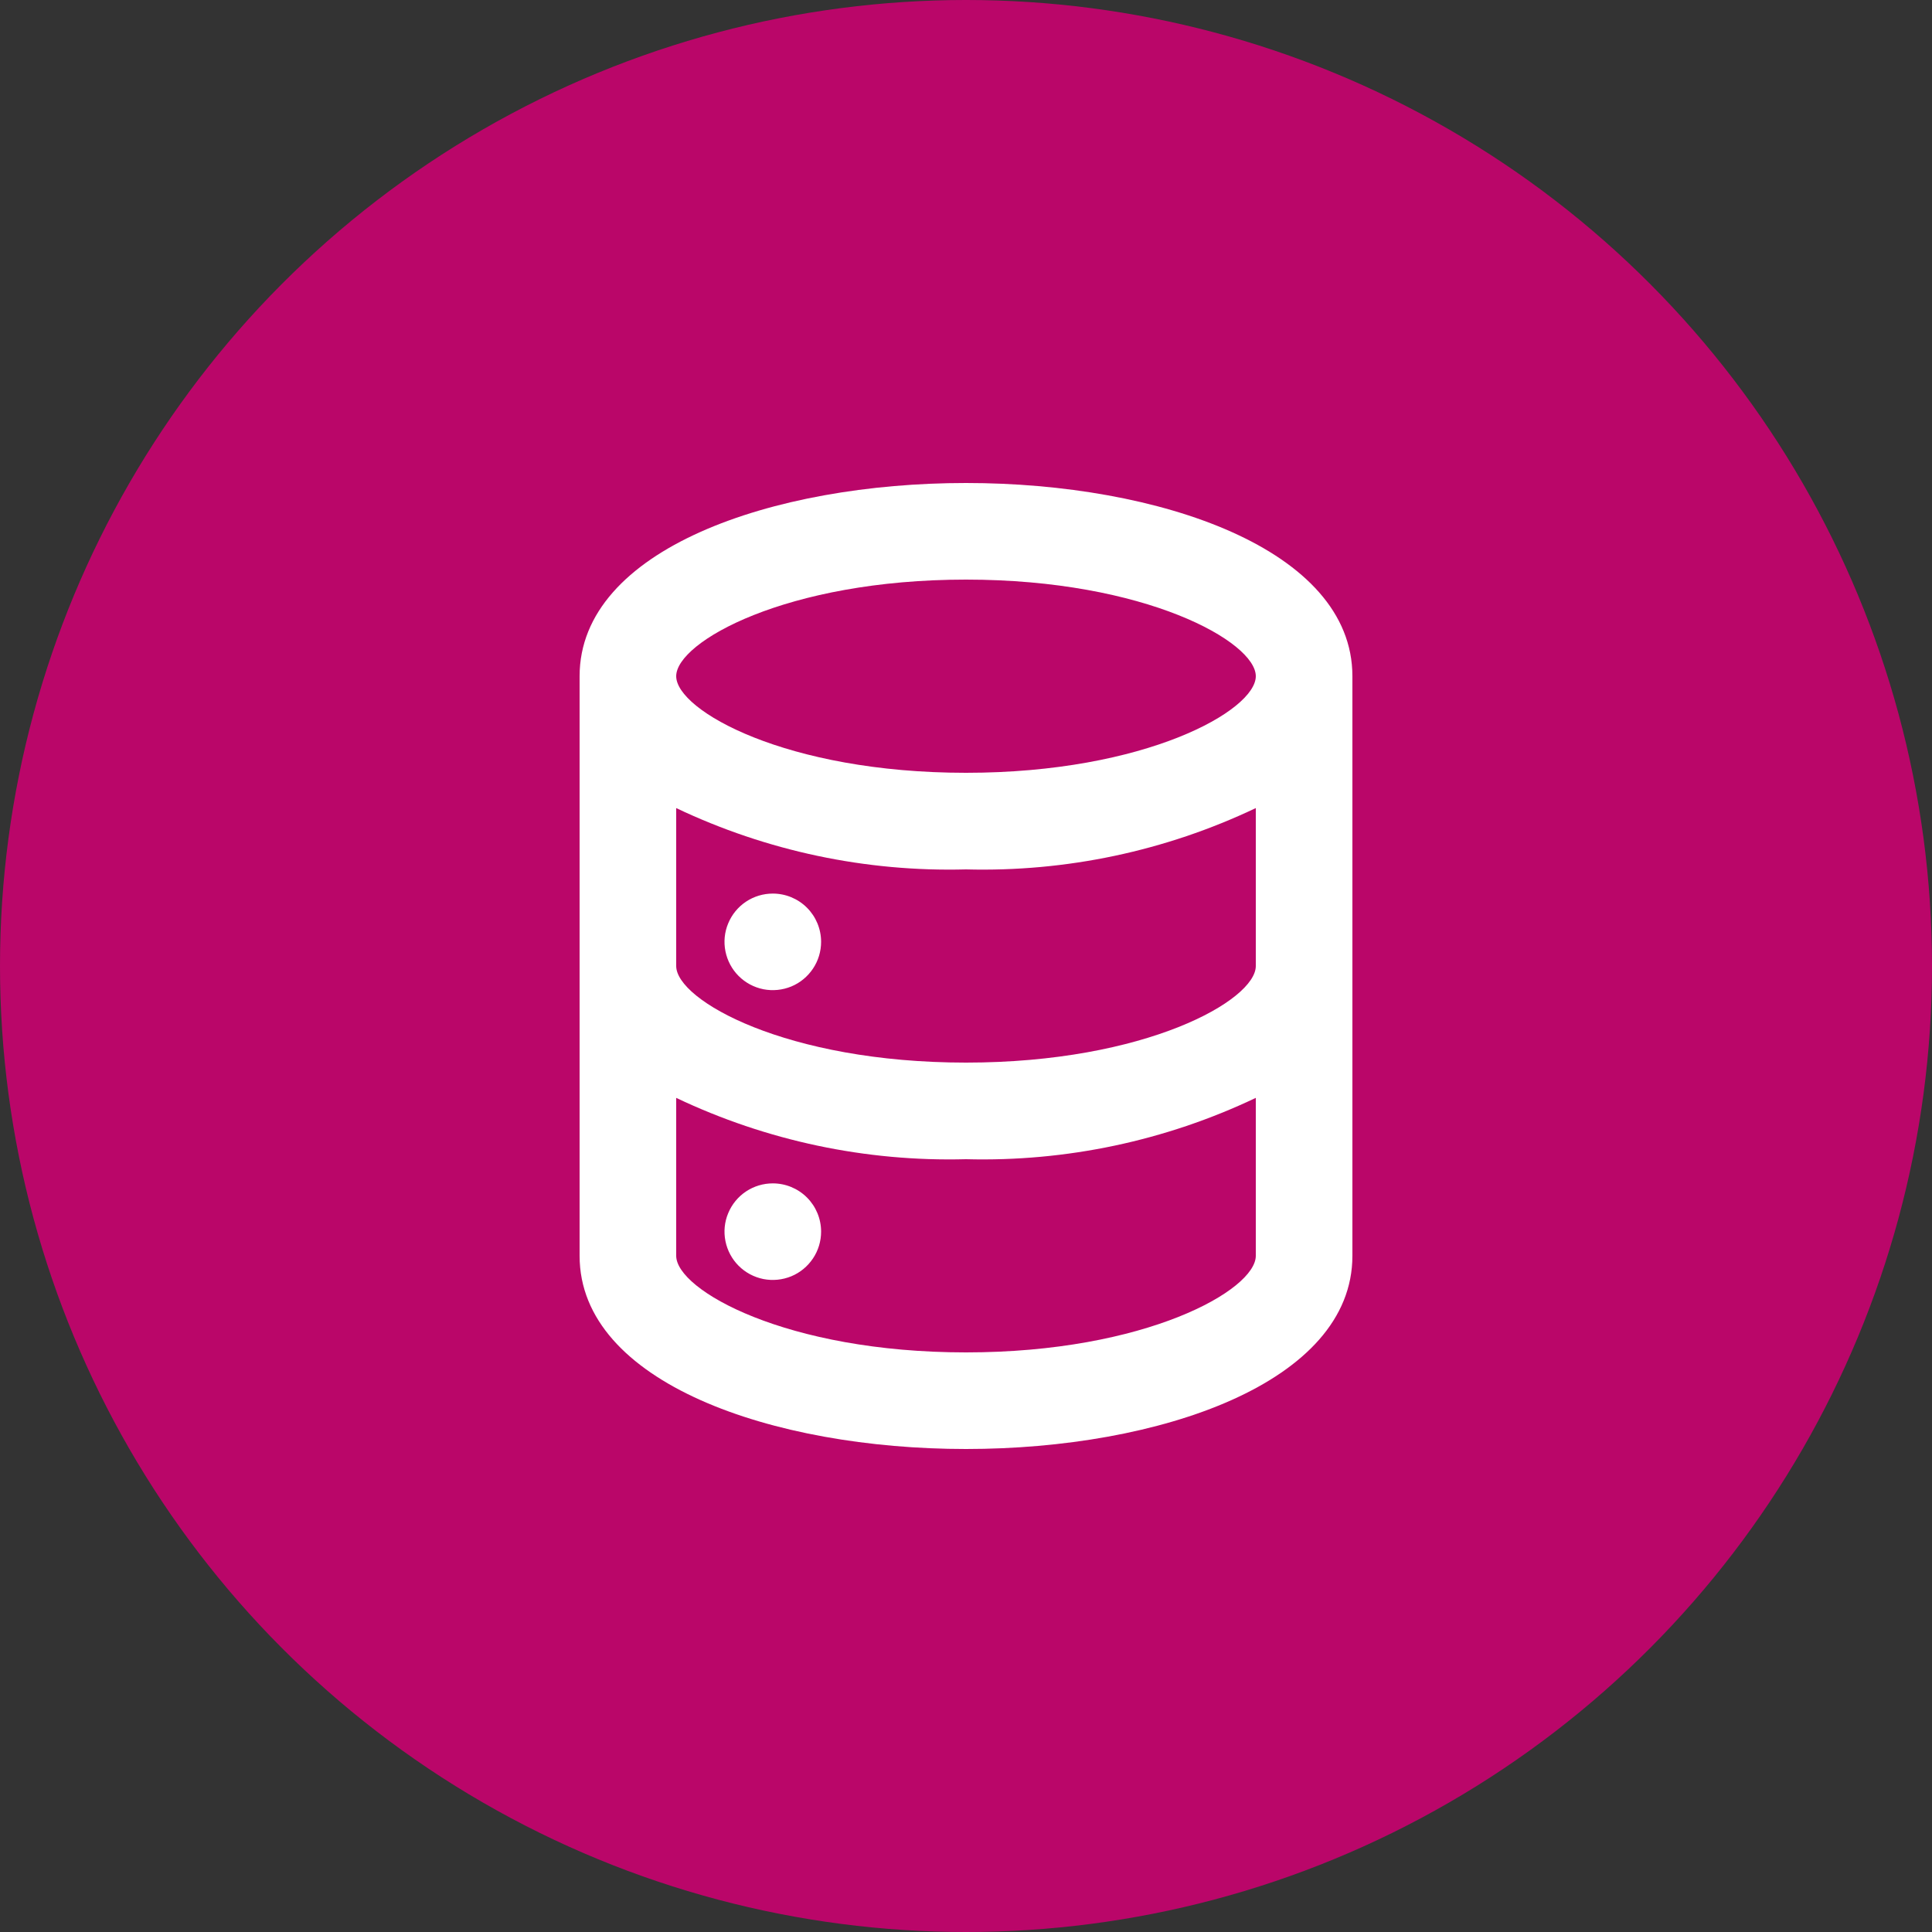 <svg width="35" height="35" viewBox="0 0 35 35" fill="none" xmlns="http://www.w3.org/2000/svg">
<rect x="0" y="0" width="35" height="35" fill="#333333" stroke="none"/>
<circle cx="17.5" cy="17.5" r="17.5" fill="#BA0669"/>
<path d="M14 21.438C13.827 21.438 13.658 21.489 13.514 21.585C13.37 21.681 13.258 21.818 13.192 21.978C13.125 22.137 13.108 22.314 13.142 22.483C13.176 22.653 13.259 22.809 13.381 22.931C13.504 23.054 13.66 23.137 13.829 23.171C13.999 23.204 14.175 23.187 14.335 23.121C14.495 23.055 14.631 22.942 14.727 22.799C14.824 22.655 14.875 22.486 14.875 22.312C14.875 22.08 14.783 21.858 14.619 21.694C14.455 21.53 14.232 21.438 14 21.438ZM17.5 8.75C14 8.75 10.5 9.949 10.5 12.25V22.75C10.5 25.051 14 26.25 17.5 26.25C21 26.25 24.5 25.051 24.5 22.75V12.25C24.5 9.949 21 8.75 17.5 8.75ZM22.75 22.75C22.75 23.371 20.755 24.5 17.5 24.5C14.245 24.5 12.25 23.371 12.25 22.75V19.889C13.888 20.668 15.687 21.048 17.5 21C19.313 21.048 21.112 20.668 22.75 19.889V22.75ZM22.75 17.5C22.75 18.121 20.755 19.25 17.5 19.25C14.245 19.25 12.25 18.121 12.25 17.5V14.639C13.888 15.418 15.687 15.798 17.5 15.75C19.313 15.798 21.112 15.418 22.75 14.639V17.5ZM17.5 14C14.245 14 12.25 12.871 12.25 12.25C12.25 11.629 14.245 10.5 17.5 10.5C20.755 10.5 22.75 11.629 22.75 12.25C22.75 12.871 20.755 14 17.5 14ZM14 16.188C13.827 16.188 13.658 16.239 13.514 16.335C13.37 16.431 13.258 16.568 13.192 16.728C13.125 16.887 13.108 17.064 13.142 17.233C13.176 17.403 13.259 17.559 13.381 17.681C13.504 17.804 13.66 17.887 13.829 17.921C13.999 17.954 14.175 17.937 14.335 17.871C14.495 17.805 14.631 17.692 14.727 17.549C14.824 17.405 14.875 17.236 14.875 17.062C14.875 16.83 14.783 16.608 14.619 16.444C14.455 16.28 14.232 16.188 14 16.188Z" fill="white"/>
</svg>

